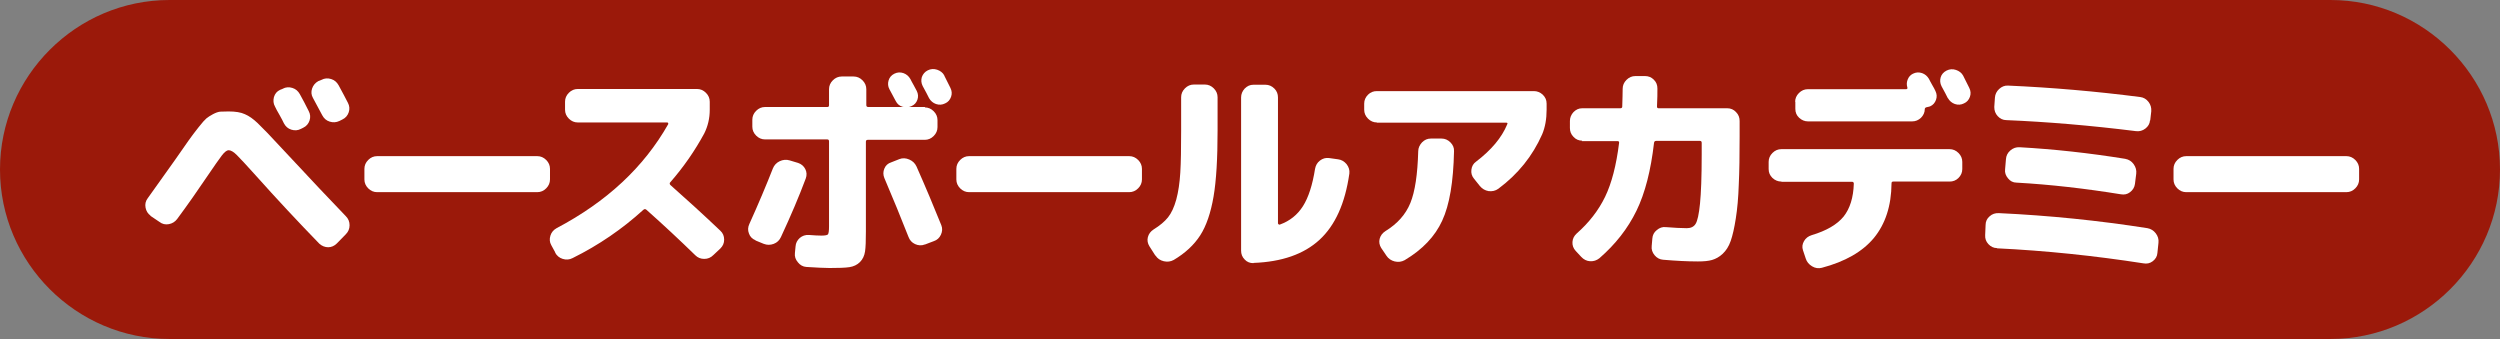 <?xml version="1.0" encoding="UTF-8"?>
<svg id="_レイヤー_2" data-name="レイヤー_2" xmlns="http://www.w3.org/2000/svg" viewBox="0 0 118 16">
  <rect x="0" y="0" width="118" height="16" fill="#808080" stroke="none"/>
  <defs>
    <style>
      .cls-1 {
        fill: #9b190a;
      }

      .cls-2 {
        fill: #fff;
      }
    </style>
  </defs>
  <g id="_レイヤー_1-2" data-name="レイヤー_1">
    <g>
      <path class="cls-1" d="M118,8c0,4.4-3.6,8-8,8H8C3.6,16,0,12.4,0,8h0C0,3.6,3.6,0,8,0h102c4.4,0,8,3.6,8,8h0Z"/>
      <g>
        <path class="cls-2" d="M7.11,10.18c-.13-.09-.21-.22-.24-.38-.03-.16,0-.31.1-.44.84-1.18,1.27-1.78,1.29-1.81.3-.43.52-.75.65-.93.13-.19.29-.39.46-.61s.3-.36.37-.42c.07-.06.18-.13.31-.2.13-.07.25-.11.34-.12.09,0,.23-.01.4-.01.32,0,.58.04.77.13.19.08.39.22.6.42.21.2.6.6,1.17,1.22,1.36,1.46,2.36,2.52,2.99,3.17.12.12.18.26.18.43s-.06.31-.18.43l-.42.43c-.12.12-.26.18-.41.18s-.3-.06-.42-.17c-.99-1.02-2-2.1-3.01-3.23-.43-.48-.73-.8-.88-.95-.15-.15-.28-.23-.39-.23-.08,0-.19.08-.32.25-.13.17-.36.5-.7,1-.43.64-.9,1.31-1.41,2-.1.13-.23.21-.39.24-.16.03-.31,0-.45-.11l-.43-.29ZM13.34,4.19c.15-.08.3-.09.46-.04.16.05.27.15.35.29.13.23.27.5.42.8.08.15.09.3.04.45-.05.15-.15.27-.3.34l-.1.05c-.15.08-.3.09-.46.04s-.27-.15-.35-.3c-.04-.09-.11-.22-.21-.4-.1-.17-.17-.3-.21-.39-.08-.14-.09-.29-.05-.45.05-.16.14-.27.29-.34l.13-.05ZM15.98,4.02c.2.36.34.64.44.83.08.15.09.3.04.45-.05.15-.15.27-.3.34l-.14.07c-.15.07-.3.08-.46.03-.16-.05-.27-.15-.35-.3l-.44-.82c-.08-.14-.09-.29-.04-.44s.15-.27.29-.35l.15-.06c.15-.08.3-.09.46-.04.16.05.27.15.35.29Z"/>
        <path class="cls-2" d="M17.8,9.07c-.16,0-.3-.06-.42-.18s-.18-.26-.18-.42v-.5c0-.16.06-.3.18-.42.12-.12.26-.18.42-.18h7.56c.16,0,.3.06.42.18.12.12.18.26.18.42v.5c0,.16-.06.3-.18.42-.12.12-.26.18-.42.18h-7.56Z"/>
        <path class="cls-2" d="M26.21,11.92l-.19-.35c-.08-.14-.09-.29-.04-.45.05-.16.15-.27.29-.35,2.37-1.25,4.12-2.88,5.27-4.91,0-.01,0-.03,0-.05-.01-.02-.03-.03-.05-.03h-4.22c-.16,0-.3-.06-.42-.18-.12-.12-.18-.26-.18-.42v-.38c0-.16.06-.3.18-.42.12-.12.26-.18.42-.18h5.63c.16,0,.3.06.42.18s.18.26.18.42v.38c0,.41-.09.78-.26,1.12-.44.81-.97,1.58-1.6,2.3-.04.04-.04.08,0,.13.77.68,1.56,1.4,2.36,2.16.12.11.18.25.18.42s-.06.3-.18.42l-.33.31c-.12.12-.26.18-.43.18s-.31-.06-.42-.17c-.74-.72-1.51-1.44-2.31-2.15-.05-.04-.09-.04-.14,0-1,.91-2.11,1.67-3.34,2.28-.15.08-.31.09-.47.04-.16-.05-.28-.15-.36-.3Z"/>
        <path class="cls-2" d="M35.66,11.34c-.15-.06-.26-.17-.31-.32-.06-.15-.05-.3.02-.45.43-.95.8-1.83,1.11-2.62.06-.15.17-.27.32-.34.15-.07.31-.09.47-.04l.4.12c.15.05.27.15.34.29s.08.29.02.45c-.31.83-.7,1.75-1.17,2.76-.07.15-.18.26-.34.32-.16.06-.31.06-.47,0l-.39-.16ZM43.65,5.07c.16,0,.3.06.42.18.12.12.18.26.18.42v.33c0,.16-.06.3-.18.42-.12.12-.26.18-.42.18h-2.69c-.06,0-.09.03-.09.09v4.24c0,.43-.01.74-.04.94-.03.2-.11.37-.24.5s-.3.21-.5.24c-.2.03-.51.04-.93.04-.25,0-.61-.02-1.1-.05-.16-.01-.3-.09-.4-.22-.11-.13-.16-.27-.14-.44l.03-.31c.01-.16.08-.29.2-.4.12-.1.26-.15.43-.14.25.02.45.03.59.03.17,0,.28-.02.31-.06.03-.04.05-.16.05-.37v-4.02c0-.06-.03-.09-.08-.09h-2.94c-.16,0-.3-.06-.42-.18s-.18-.26-.18-.42v-.33c0-.16.06-.3.18-.42s.26-.18.42-.18h2.94c.06,0,.08-.03.08-.09v-.75c0-.16.06-.3.18-.42s.26-.18.42-.18h.56c.16,0,.3.06.42.18s.18.26.18.42v.75c0,.06.03.09.09.09h2.69ZM43.65,11.54c-.15.06-.31.05-.46-.02-.15-.07-.25-.18-.31-.34-.35-.89-.73-1.82-1.14-2.78-.06-.15-.06-.29,0-.44.06-.15.17-.25.33-.3l.38-.15c.15-.06.31-.05.47.02.16.07.27.18.34.33.43.97.82,1.9,1.17,2.77.06.15.05.3-.02.45-.07.15-.18.25-.33.3l-.42.16ZM42.97,3.73c.03.06.08.16.15.28.06.12.11.21.15.28.07.14.08.28.03.42-.05.14-.14.24-.28.3-.13.06-.27.07-.42.03-.14-.04-.25-.13-.32-.27-.04-.06-.08-.16-.15-.28-.06-.12-.11-.21-.15-.28-.07-.13-.08-.27-.04-.41s.13-.25.27-.32c.14-.07.28-.08.43-.03.14.05.25.14.33.28ZM44.57,3.57c.03.07.09.17.15.3.07.13.11.23.14.28.07.14.08.28.03.42-.05.14-.14.25-.28.31-.14.07-.28.08-.43.03-.14-.05-.25-.14-.33-.28-.06-.13-.16-.31-.3-.57-.07-.14-.08-.28-.04-.42.05-.14.14-.25.28-.32.14-.07.29-.08.44-.03.15.05.27.14.34.27Z"/>
        <path class="cls-2" d="M45.74,9.07c-.16,0-.3-.06-.42-.18s-.18-.26-.18-.42v-.5c0-.16.06-.3.18-.42.12-.12.26-.18.42-.18h7.56c.16,0,.3.06.42.18.12.12.18.26.18.42v.5c0,.16-.06.3-.18.42-.12.12-.26.18-.42.18h-7.56Z"/>
        <path class="cls-2" d="M54.53,12.06l-.28-.44c-.08-.13-.11-.28-.07-.43.04-.15.13-.27.27-.36.29-.18.52-.37.68-.57.16-.2.29-.48.39-.84.1-.37.16-.79.19-1.27.03-.48.04-1.14.04-1.98v-1.58c0-.16.06-.3.18-.42s.26-.18.42-.18h.52c.16,0,.3.06.42.18.12.12.18.26.18.42v1.58c0,1.31-.06,2.35-.19,3.11s-.34,1.38-.63,1.83c-.29.45-.71.84-1.25,1.16-.15.08-.3.1-.47.06s-.3-.13-.39-.27ZM59.16,12.42c-.16,0-.3-.05-.41-.17-.12-.12-.17-.26-.17-.42v-7.23c0-.16.06-.3.17-.42.12-.12.25-.18.41-.18h.57c.16,0,.3.06.42.18.12.12.17.26.17.42v5.95s.03.07.09.05c.47-.17.83-.46,1.09-.87.26-.41.45-1,.57-1.76.03-.16.1-.29.23-.39s.27-.14.43-.12l.43.06c.16.02.29.1.4.23.1.13.15.28.13.44-.2,1.41-.67,2.45-1.41,3.13-.74.68-1.78,1.04-3.11,1.09Z"/>
        <path class="cls-2" d="M64.99,5.78c-.16,0-.3-.06-.42-.18-.12-.12-.18-.26-.18-.42v-.29c0-.16.06-.3.18-.42.12-.12.26-.17.42-.17h7.41c.16,0,.3.06.42.17.12.12.18.25.18.42v.29c0,.44-.07.83-.21,1.16-.45,1.02-1.14,1.88-2.07,2.57-.14.1-.29.13-.46.11-.17-.03-.3-.11-.41-.24l-.28-.35c-.1-.12-.14-.26-.12-.42s.09-.29.22-.38c.72-.55,1.21-1.13,1.47-1.76.03-.06.01-.08-.05-.08h-6.1ZM67.53,6.54h.51c.16,0,.3.06.42.18.12.12.18.26.17.42-.03,1.44-.21,2.53-.56,3.28-.34.74-.93,1.36-1.77,1.86-.15.08-.3.1-.47.06-.16-.04-.3-.13-.39-.27l-.25-.37c-.08-.13-.11-.28-.07-.43.04-.15.13-.27.27-.36.57-.35.96-.79,1.18-1.33s.34-1.35.37-2.44c0-.16.07-.3.18-.42.12-.12.25-.18.42-.18Z"/>
        <path class="cls-2" d="M74.68,6.64c-.16,0-.3-.06-.41-.18-.12-.12-.17-.26-.17-.42v-.33c0-.16.06-.3.17-.42.12-.12.25-.18.41-.18h1.8c.06,0,.09-.03.09-.08.01-.36.02-.64.02-.84,0-.16.06-.3.18-.42.12-.12.26-.18.42-.18h.46c.16,0,.3.06.41.17.12.12.17.25.17.42,0,.2,0,.49-.02.85,0,.06.03.08.08.08h3.24c.16,0,.3.06.41.18.12.12.17.26.17.42v.73c0,.89-.01,1.65-.04,2.27-.02.62-.07,1.16-.14,1.6-.07.45-.15.8-.24,1.06-.09.26-.22.46-.38.61-.16.15-.33.24-.5.29s-.39.07-.67.07c-.5,0-1.05-.03-1.64-.08-.16-.01-.3-.09-.4-.21-.11-.13-.16-.28-.14-.44l.03-.35c.01-.16.08-.3.21-.4.13-.11.27-.16.43-.14.39.03.72.05.99.05.19,0,.33-.07.41-.2.09-.14.16-.46.21-.96.05-.5.08-1.27.08-2.31v-.56c0-.06-.03-.09-.08-.09h-2.07c-.06,0-.09.03-.1.09-.15,1.3-.42,2.37-.83,3.21-.41.84-.99,1.58-1.75,2.24-.13.1-.27.15-.44.14-.16-.01-.3-.08-.42-.21l-.26-.28c-.11-.12-.16-.26-.15-.42.01-.16.08-.29.2-.4.58-.51,1.03-1.09,1.34-1.73.31-.64.53-1.49.66-2.54.01-.06-.01-.09-.08-.09h-1.68Z"/>
        <path class="cls-2" d="M84.08,8.57c-.16,0-.3-.06-.42-.17-.12-.12-.18-.25-.18-.42v-.34c0-.16.06-.3.18-.42.12-.12.26-.18.42-.18h7.94c.16,0,.3.06.42.18s.18.26.18.42v.34c0,.16-.06.3-.18.42s-.26.17-.42.17h-2.66c-.06,0-.08.03-.08.09-.01,1.06-.29,1.91-.83,2.57-.54.65-1.36,1.12-2.46,1.41-.16.04-.31.02-.46-.07-.15-.09-.25-.21-.3-.37l-.13-.39c-.05-.15-.03-.29.05-.43s.2-.23.36-.28c.7-.21,1.2-.5,1.51-.88.3-.38.46-.9.48-1.55,0-.06-.03-.09-.09-.09h-3.32ZM84.73,4.81c0-.16.06-.3.18-.42s.26-.18.42-.18h4.65s.07-.02.05-.07c-.04-.13-.04-.25.01-.38.05-.13.13-.22.25-.28.14-.07.28-.08.43-.03.14.05.25.14.33.28.03.06.08.16.15.28.07.12.12.21.15.28.07.14.08.28.03.42-.05.14-.14.25-.28.31-.04.01-.09.03-.16.04-.06.01-.09.05-.09.09,0,.16-.07.3-.18.41-.12.11-.25.17-.42.17h-4.91c-.16,0-.3-.06-.42-.17s-.18-.25-.18-.42v-.34ZM91.94,4.64c-.06-.13-.16-.31-.3-.57-.07-.14-.08-.28-.04-.42s.14-.25.28-.32c.14-.07.29-.08.44-.03s.27.14.34.27l.15.3c.07.13.11.23.14.28.07.14.08.28.03.42-.05.14-.14.25-.28.31-.14.07-.28.08-.43.03-.14-.05-.25-.14-.33-.28Z"/>
        <path class="cls-2" d="M94.26,11.71c-.16,0-.3-.07-.41-.19-.11-.12-.16-.26-.15-.42l.02-.48c0-.17.07-.31.19-.41.12-.11.27-.16.44-.15,2.37.11,4.71.35,7.01.71.16.03.29.11.39.24.1.13.15.28.13.45l-.05.48c-.01.16-.09.29-.22.39-.13.1-.28.13-.44.1-2.32-.36-4.63-.6-6.92-.71ZM101.48,5.68c-.01.16-.09.29-.22.39s-.28.14-.44.12c-2.16-.27-4.2-.44-6.12-.52-.16,0-.3-.07-.41-.19-.11-.12-.16-.26-.16-.43l.03-.44c.01-.16.08-.3.2-.41.12-.11.26-.17.42-.16,2.06.09,4.14.27,6.24.54.16.02.29.1.39.23.1.13.14.27.13.44l-.05.44ZM100.32,7.5c.16.03.29.11.39.25.1.14.14.29.12.45l-.06.48c-.02.16-.1.29-.23.39-.13.1-.27.13-.44.1-1.67-.27-3.31-.46-4.92-.55-.16,0-.3-.07-.4-.2-.11-.13-.16-.27-.14-.43l.04-.47c.01-.17.08-.31.21-.42.13-.11.27-.16.44-.15,1.6.09,3.27.27,5,.55Z"/>
        <path class="cls-2" d="M103.19,9.07c-.16,0-.3-.06-.42-.18s-.18-.26-.18-.42v-.5c0-.16.06-.3.18-.42.12-.12.26-.18.42-.18h7.56c.16,0,.3.06.42.18.12.12.18.26.18.42v.5c0,.16-.06.3-.18.42-.12.12-.26.18-.42.18h-7.56Z"/>
      </g>
    </g>
  </g>
</svg>